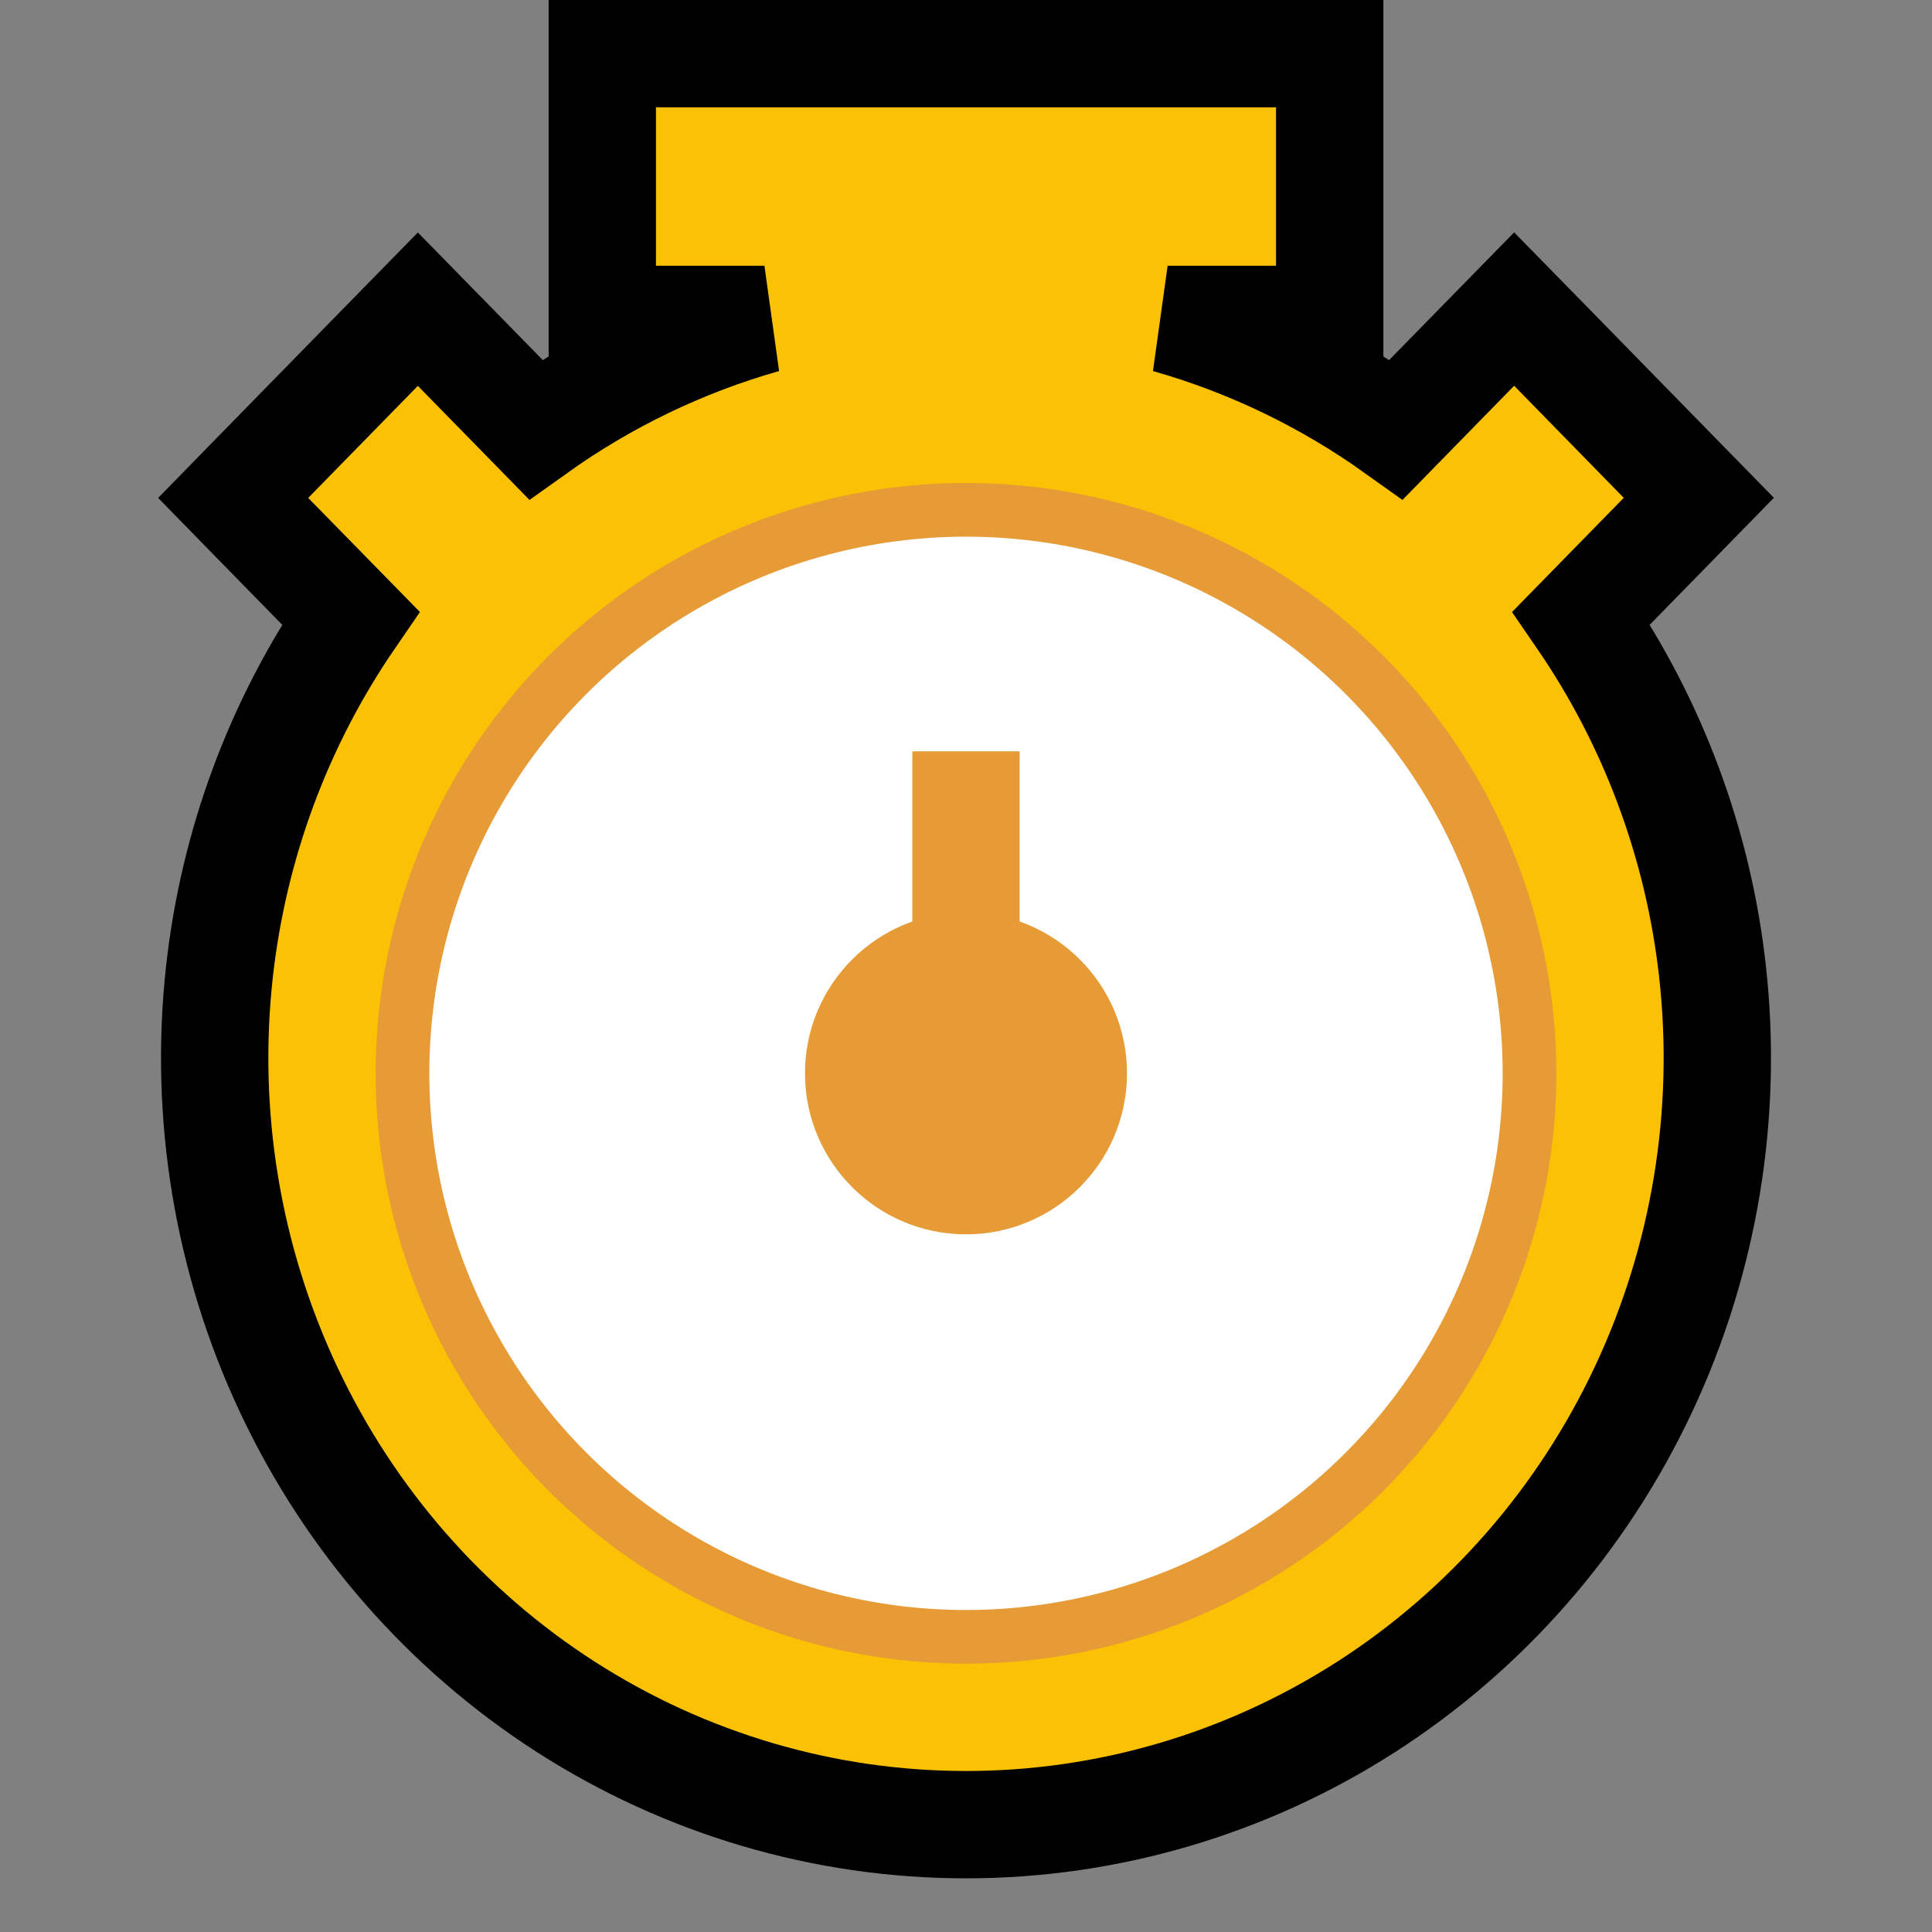 <svg width="36" height="36" viewBox="0 0 36 36" fill="none" xmlns="http://www.w3.org/2000/svg">
<rect x="0" y="0" width="36" height="36" fill="#808080" stroke="none"/>
<path d="M24.777 1V5.952H21.757C23.301 6.39 24.737 7.09 26.017 8.004L27.499 6.489L28.214 5.759L28.929 6.489L30.971 8.577L31.655 9.276L30.971 9.976L29.464 11.516C30.804 13.467 31.648 15.733 31.911 18.108C32.207 20.777 31.759 23.477 30.619 25.899C29.479 28.322 27.691 30.369 25.459 31.804C23.226 33.238 20.641 34 18 34C15.359 34 12.774 33.238 10.541 31.804C8.309 30.369 6.521 28.322 5.381 25.899C4.241 23.477 3.793 20.777 4.089 18.108C4.352 15.733 5.195 13.467 6.535 11.516L5.029 9.978L4.345 9.278L5.029 8.578L7.071 6.491L7.786 5.761L8.501 6.491L9.982 8.004C11.284 7.074 12.726 6.383 14.244 5.952H11.223V1H24.777Z" fill="#FBC104" stroke="black" stroke-width="2"/>
<circle cx="18" cy="20" r="10.5" fill="white" stroke="#E69B36"/>
<rect x="17" y="14" width="2" height="6" fill="#E69B36"/>
<circle cx="18" cy="20" r="3" fill="#E69B36"/>
</svg>
